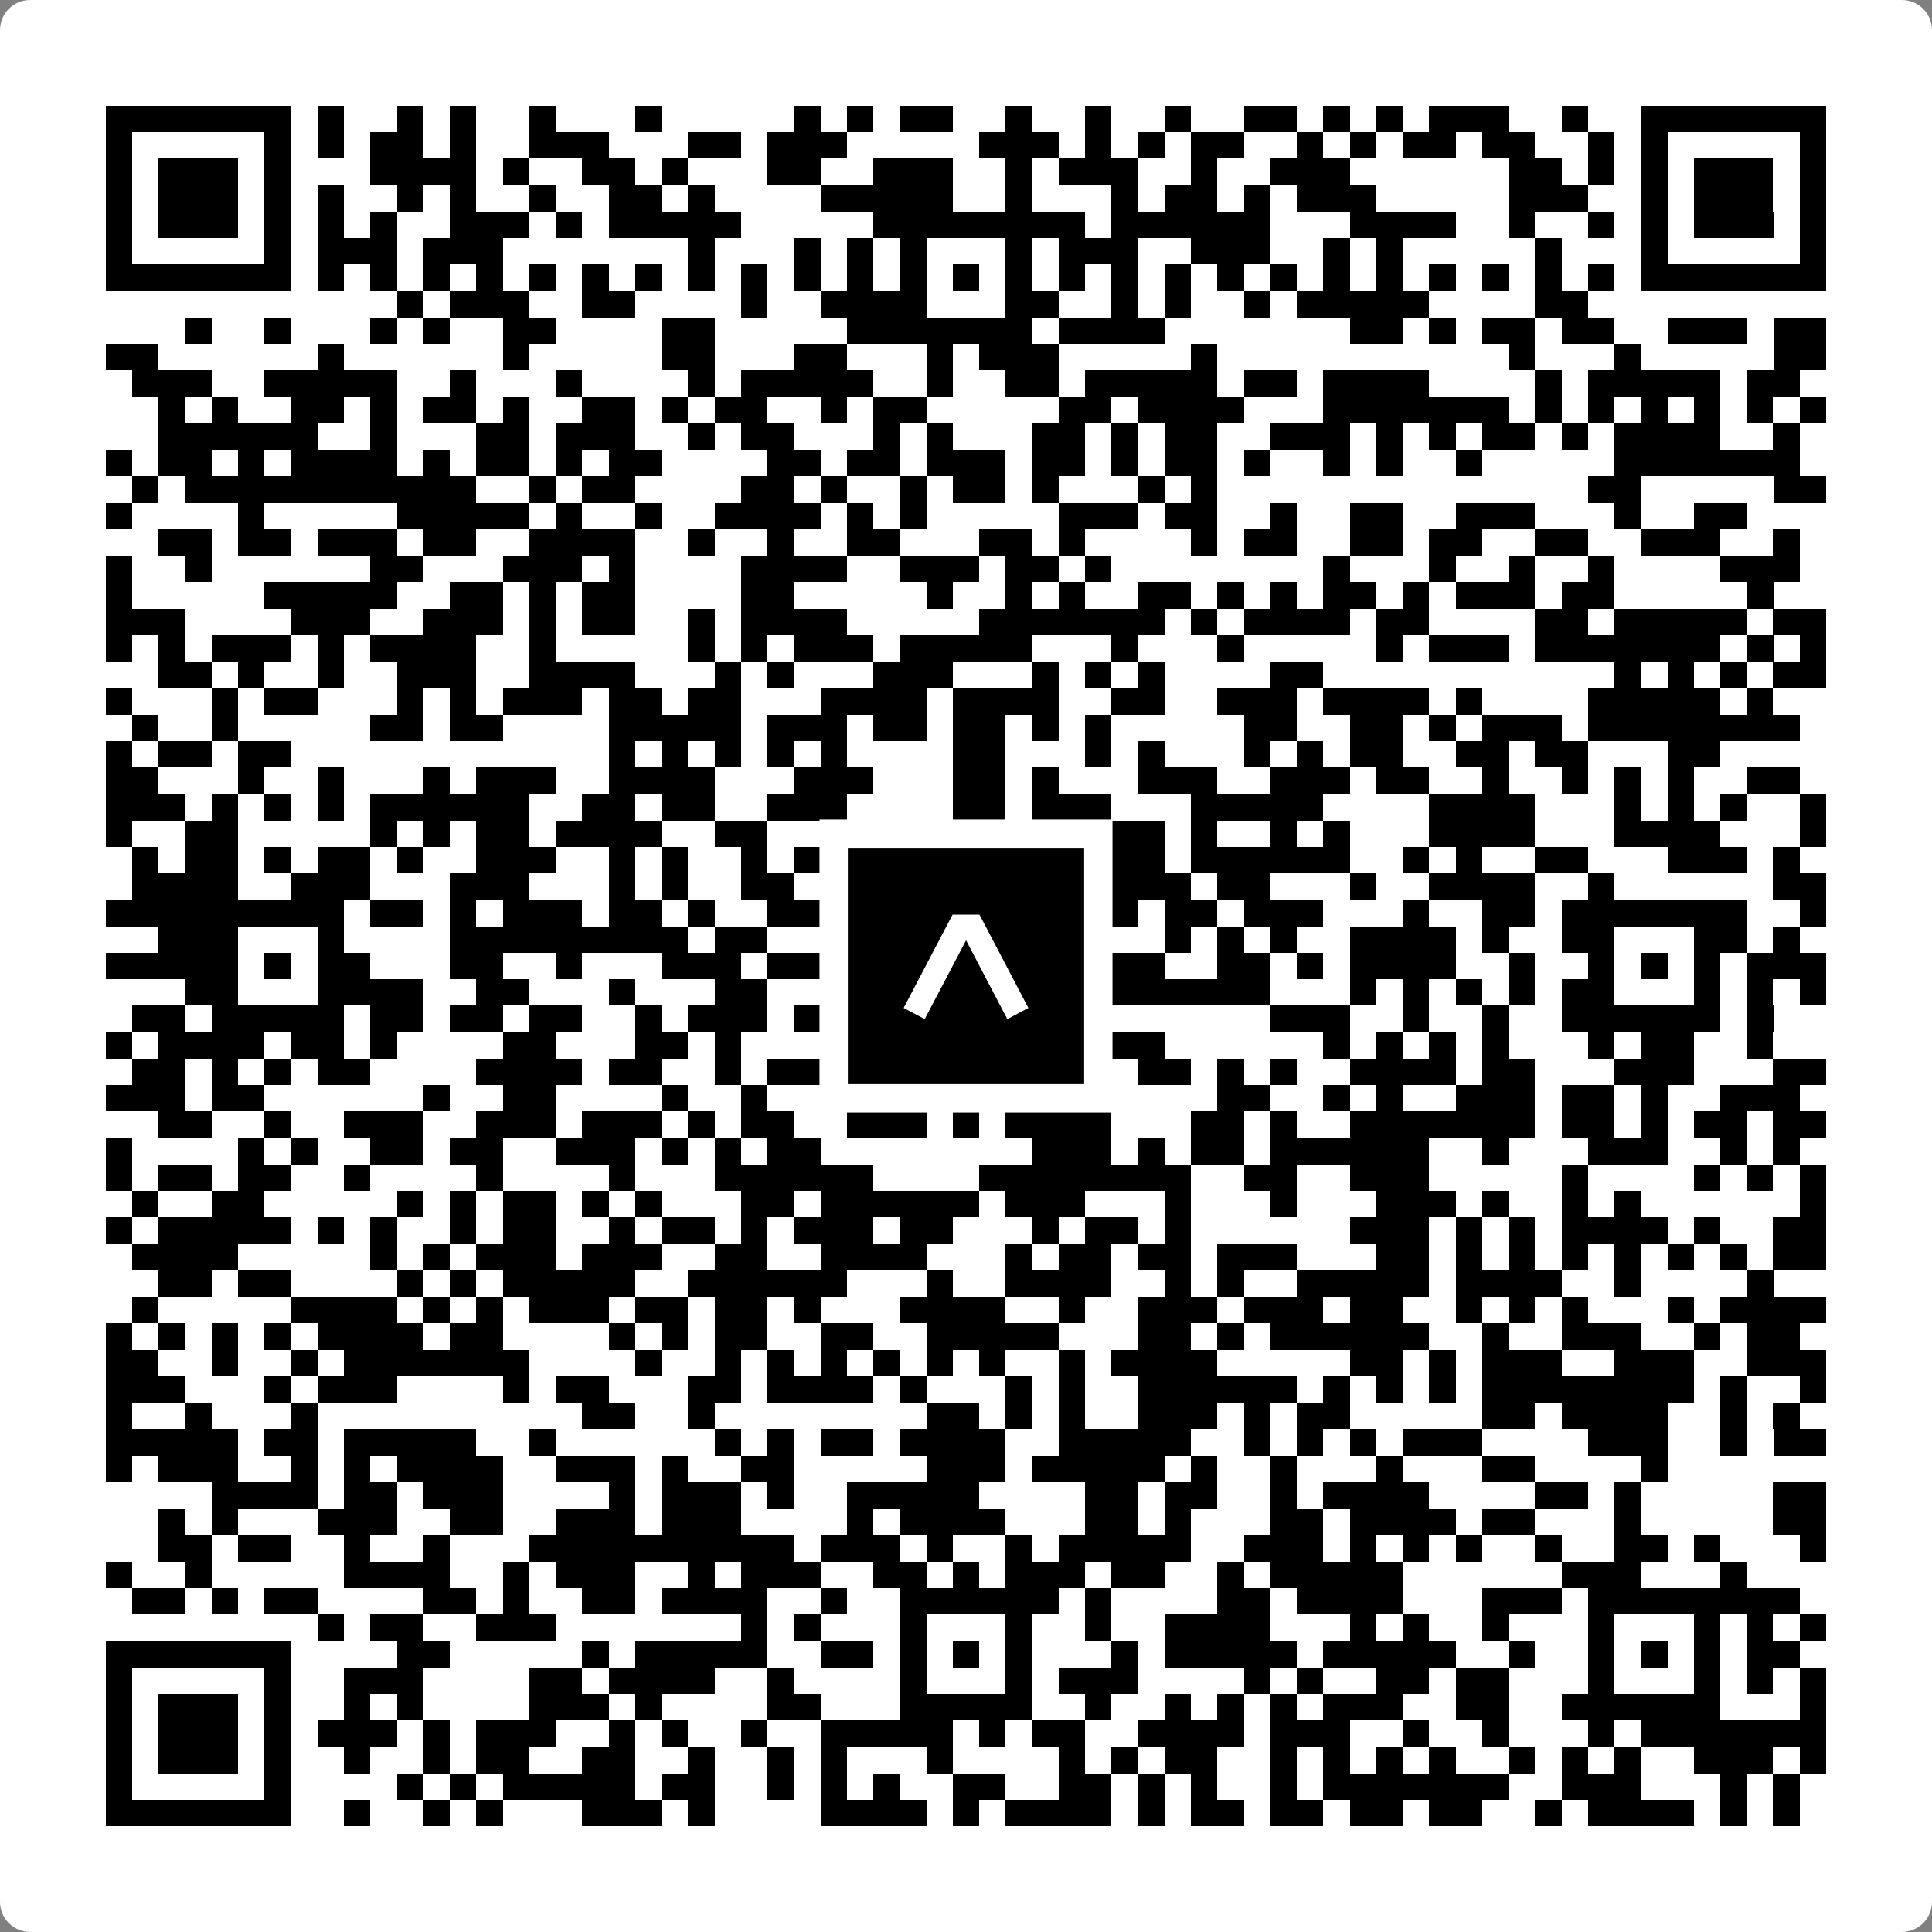 <svg width="512" height="512" viewBox="0 0 512 512" fill="none" xmlns="http://www.w3.org/2000/svg">
    <rect x="0" y="0" width="512" height="512" fill="#808080" stroke="none"/>
    <path d="M0 8C0 3.582 3.582 0 8 0H504C508.418 0 512 3.582 512 8V504C512 508.418 508.418 512 504 512H8C3.582 512 0 508.418 0 504V8Z" fill="white"/>
    <svg xmlns="http://www.w3.org/2000/svg" viewBox="0 0 73 73" shape-rendering="crispEdges" height="512" width="512" x="0" y="0"><path stroke="#000000" d="M4 4.5h7m1 0h1m2 0h1m1 0h1m2 0h1m3 0h1m5 0h1m1 0h1m1 0h2m2 0h1m2 0h1m2 0h1m2 0h2m1 0h1m1 0h1m1 0h3m2 0h1m2 0h7M4 5.5h1m5 0h1m1 0h1m1 0h2m1 0h1m2 0h3m3 0h2m1 0h3m5 0h3m1 0h1m1 0h1m1 0h2m2 0h1m1 0h1m1 0h2m1 0h2m2 0h1m1 0h1m5 0h1M4 6.5h1m1 0h3m1 0h1m3 0h4m1 0h1m2 0h2m1 0h1m3 0h2m2 0h3m2 0h1m1 0h3m2 0h1m2 0h3m6 0h2m1 0h1m1 0h1m1 0h3m1 0h1M4 7.5h1m1 0h3m1 0h1m1 0h1m2 0h1m1 0h1m2 0h1m2 0h2m1 0h1m4 0h5m2 0h1m3 0h1m1 0h2m1 0h1m1 0h3m5 0h3m2 0h1m1 0h3m1 0h1M4 8.5h1m1 0h3m1 0h1m1 0h1m1 0h1m2 0h3m1 0h1m1 0h5m5 0h8m1 0h6m3 0h4m2 0h1m2 0h1m1 0h1m1 0h3m1 0h1M4 9.5h1m5 0h1m1 0h3m1 0h3m7 0h1m3 0h1m1 0h1m1 0h1m3 0h1m1 0h3m2 0h3m2 0h1m1 0h1m5 0h1m3 0h1m5 0h1M4 10.5h7m1 0h1m1 0h1m1 0h1m1 0h1m1 0h1m1 0h1m1 0h1m1 0h1m1 0h1m1 0h1m1 0h1m1 0h1m1 0h1m1 0h1m1 0h1m1 0h1m1 0h1m1 0h1m1 0h1m1 0h1m1 0h1m1 0h1m1 0h1m1 0h1m1 0h1m1 0h7M15 11.5h1m1 0h3m2 0h2m4 0h1m2 0h4m3 0h2m2 0h1m1 0h1m2 0h1m1 0h5m4 0h2M7 12.5h1m2 0h1m3 0h1m1 0h1m2 0h2m4 0h2m5 0h7m1 0h4m7 0h2m1 0h1m1 0h2m1 0h2m2 0h3m1 0h2M4 13.5h2m6 0h1m6 0h1m5 0h2m3 0h2m3 0h1m1 0h3m5 0h1m11 0h1m3 0h1m5 0h2M5 14.5h3m2 0h5m2 0h1m3 0h1m4 0h1m1 0h5m2 0h1m2 0h2m1 0h5m1 0h2m1 0h4m4 0h1m1 0h5m1 0h2M6 15.5h1m1 0h1m2 0h2m1 0h1m1 0h2m1 0h1m2 0h2m1 0h1m1 0h2m2 0h1m1 0h2m5 0h2m1 0h4m3 0h7m1 0h1m1 0h1m1 0h1m1 0h1m1 0h1m1 0h1M6 16.5h6m2 0h1m3 0h2m1 0h3m2 0h1m1 0h2m3 0h1m1 0h1m3 0h2m1 0h1m1 0h2m2 0h3m1 0h1m1 0h1m1 0h2m1 0h1m1 0h4m2 0h1M4 17.5h1m1 0h2m1 0h1m1 0h4m1 0h1m1 0h2m1 0h1m1 0h2m4 0h2m1 0h2m1 0h3m1 0h2m1 0h1m1 0h2m1 0h1m2 0h1m1 0h1m2 0h1m5 0h7M5 18.5h1m1 0h11m2 0h1m1 0h2m4 0h2m1 0h1m2 0h1m1 0h2m1 0h1m3 0h1m1 0h1m14 0h2m5 0h2M4 19.5h1m4 0h1m5 0h5m1 0h1m2 0h1m2 0h4m1 0h1m1 0h1m5 0h3m1 0h2m2 0h1m2 0h2m2 0h3m3 0h1m2 0h2M6 20.5h2m1 0h2m1 0h3m1 0h2m2 0h4m2 0h1m2 0h1m2 0h2m3 0h2m1 0h1m4 0h1m1 0h2m2 0h2m1 0h2m2 0h2m2 0h3m2 0h1M4 21.5h1m2 0h1m6 0h2m3 0h3m1 0h1m4 0h4m2 0h3m1 0h2m1 0h1m8 0h1m3 0h1m2 0h1m2 0h1m4 0h3M4 22.5h1m5 0h5m2 0h2m1 0h1m1 0h2m4 0h2m5 0h1m2 0h1m1 0h1m2 0h2m1 0h1m1 0h1m1 0h2m1 0h1m1 0h3m1 0h2m5 0h1M4 23.5h3m4 0h3m2 0h3m1 0h1m1 0h2m2 0h1m1 0h4m5 0h7m1 0h1m1 0h4m1 0h2m4 0h2m1 0h5m1 0h2M4 24.5h1m1 0h1m1 0h3m1 0h1m1 0h4m2 0h1m5 0h1m1 0h1m1 0h3m1 0h5m3 0h1m3 0h1m5 0h1m1 0h3m1 0h7m1 0h1m1 0h1M6 25.5h2m1 0h1m2 0h1m2 0h3m2 0h4m3 0h1m1 0h1m3 0h3m3 0h1m1 0h1m1 0h1m4 0h2m11 0h1m1 0h1m1 0h1m1 0h2M4 26.5h1m3 0h1m1 0h2m3 0h1m1 0h1m1 0h3m1 0h2m1 0h2m3 0h4m1 0h4m2 0h2m2 0h3m1 0h4m1 0h1m4 0h5m1 0h1M5 27.5h1m2 0h1m5 0h2m1 0h2m4 0h5m1 0h3m1 0h2m1 0h2m1 0h1m1 0h1m5 0h2m2 0h2m1 0h1m1 0h3m1 0h8M4 28.5h1m1 0h2m1 0h2m12 0h1m1 0h1m1 0h1m1 0h1m1 0h1m4 0h2m3 0h1m1 0h1m3 0h1m1 0h1m1 0h2m2 0h2m1 0h2m3 0h2M4 29.5h2m3 0h1m2 0h1m3 0h1m1 0h3m2 0h4m3 0h3m3 0h2m1 0h1m3 0h3m2 0h3m1 0h2m2 0h1m2 0h1m1 0h1m1 0h1m2 0h2M4 30.5h3m1 0h1m1 0h1m1 0h1m1 0h6m2 0h2m1 0h2m2 0h3m4 0h2m1 0h3m3 0h5m4 0h4m3 0h1m1 0h1m1 0h1m2 0h1M4 31.5h1m2 0h2m5 0h1m1 0h1m1 0h2m1 0h4m2 0h2m3 0h1m1 0h2m1 0h2m2 0h3m1 0h1m2 0h1m1 0h1m3 0h4m3 0h4m3 0h1M5 32.5h1m1 0h2m1 0h1m1 0h2m1 0h1m2 0h3m2 0h1m1 0h1m2 0h1m1 0h2m2 0h3m2 0h2m1 0h2m1 0h6m2 0h1m1 0h1m2 0h2m3 0h3m1 0h1M5 33.5h4m2 0h3m3 0h3m3 0h1m1 0h1m2 0h2m1 0h1m2 0h2m2 0h1m1 0h1m1 0h3m1 0h2m3 0h1m2 0h4m2 0h1m6 0h2M4 34.5h9m1 0h2m1 0h1m1 0h3m1 0h2m1 0h1m2 0h11m2 0h1m1 0h2m1 0h3m3 0h1m2 0h2m1 0h7m2 0h1M6 35.5h3m3 0h1m4 0h9m1 0h2m3 0h3m3 0h3m3 0h1m1 0h1m1 0h1m2 0h4m1 0h1m2 0h2m3 0h2m1 0h1M4 36.5h5m1 0h1m1 0h2m3 0h2m2 0h1m3 0h3m1 0h2m3 0h1m1 0h1m1 0h6m2 0h2m1 0h1m1 0h4m2 0h1m2 0h1m1 0h1m1 0h1m1 0h3M7 37.5h2m3 0h4m2 0h2m3 0h1m3 0h2m4 0h2m3 0h1m1 0h1m1 0h6m3 0h1m1 0h1m1 0h1m1 0h1m1 0h2m3 0h1m1 0h1m1 0h1M5 38.5h2m1 0h5m1 0h2m1 0h2m1 0h2m2 0h1m1 0h3m1 0h10m8 0h3m2 0h1m2 0h1m2 0h6m1 0h1M4 39.5h1m1 0h4m1 0h2m1 0h1m4 0h2m3 0h2m1 0h1m3 0h4m1 0h2m2 0h4m6 0h1m1 0h1m1 0h1m1 0h1m3 0h1m1 0h2m2 0h1M5 40.5h2m1 0h1m1 0h1m1 0h2m4 0h4m1 0h2m2 0h1m1 0h2m1 0h1m1 0h2m1 0h1m1 0h1m1 0h1m1 0h2m1 0h1m1 0h1m2 0h4m1 0h2m3 0h3m3 0h2M4 41.5h3m1 0h2m6 0h1m2 0h2m4 0h1m2 0h1m2 0h2m1 0h2m1 0h1m1 0h1m6 0h2m2 0h1m1 0h1m2 0h3m1 0h2m1 0h1m2 0h3M6 42.5h2m2 0h1m2 0h3m2 0h3m1 0h3m1 0h1m1 0h2m2 0h3m1 0h1m1 0h4m3 0h2m1 0h1m2 0h7m1 0h2m1 0h1m1 0h2m1 0h2M4 43.5h1m4 0h1m1 0h1m2 0h2m1 0h2m2 0h3m1 0h1m1 0h1m1 0h2m8 0h3m1 0h1m1 0h2m1 0h6m2 0h1m3 0h3m2 0h1m1 0h1M4 44.5h1m1 0h2m1 0h2m2 0h1m4 0h1m4 0h1m3 0h6m4 0h8m2 0h2m2 0h3m5 0h1m4 0h1m1 0h1m1 0h1M5 45.5h1m2 0h2m5 0h1m1 0h1m1 0h2m1 0h1m1 0h1m3 0h2m1 0h6m1 0h3m3 0h1m3 0h1m3 0h3m1 0h1m2 0h1m1 0h1m6 0h1M4 46.5h1m1 0h5m1 0h1m1 0h1m2 0h1m1 0h2m2 0h1m1 0h2m1 0h1m1 0h3m1 0h2m3 0h1m1 0h2m1 0h1m6 0h3m1 0h1m1 0h1m1 0h4m1 0h1m2 0h2M5 47.5h4m5 0h1m1 0h1m1 0h3m1 0h3m2 0h2m2 0h4m3 0h1m1 0h2m1 0h2m1 0h3m3 0h2m1 0h1m1 0h1m1 0h1m1 0h1m1 0h1m1 0h1m1 0h2M6 48.5h2m1 0h2m4 0h1m1 0h1m1 0h5m2 0h6m3 0h1m2 0h4m2 0h1m1 0h1m2 0h5m1 0h4m2 0h1m4 0h1M5 49.5h1m5 0h4m1 0h1m1 0h1m1 0h3m1 0h2m1 0h2m1 0h1m3 0h4m2 0h1m2 0h3m1 0h3m1 0h2m2 0h1m1 0h1m1 0h1m3 0h1m1 0h4M4 50.5h1m1 0h1m1 0h1m1 0h1m1 0h4m1 0h2m4 0h1m1 0h1m1 0h2m2 0h2m2 0h5m3 0h2m1 0h1m1 0h6m2 0h1m2 0h3m2 0h1m1 0h2M4 51.5h2m2 0h1m2 0h1m1 0h7m4 0h1m2 0h1m1 0h1m1 0h1m1 0h1m1 0h1m1 0h1m2 0h1m1 0h4m5 0h2m1 0h1m1 0h3m2 0h3m2 0h3M4 52.5h3m3 0h1m1 0h3m4 0h1m1 0h2m3 0h2m1 0h4m1 0h1m3 0h1m1 0h1m2 0h6m1 0h1m1 0h1m1 0h1m1 0h8m1 0h1m2 0h1M4 53.5h1m2 0h1m3 0h1m10 0h2m2 0h1m8 0h2m1 0h1m1 0h1m2 0h3m1 0h1m1 0h2m5 0h2m1 0h4m2 0h1m1 0h1M4 54.5h5m1 0h2m1 0h5m2 0h1m6 0h1m1 0h1m1 0h2m1 0h4m2 0h5m2 0h1m1 0h1m1 0h1m1 0h3m4 0h3m2 0h1m1 0h2M4 55.5h1m1 0h3m2 0h1m1 0h1m1 0h4m2 0h3m1 0h1m2 0h2m5 0h3m1 0h5m1 0h1m2 0h1m3 0h1m3 0h2m4 0h1M8 56.5h4m1 0h2m1 0h3m4 0h1m1 0h3m1 0h1m2 0h5m4 0h2m1 0h2m2 0h1m1 0h4m4 0h2m1 0h1m5 0h2M6 57.5h1m1 0h1m3 0h3m2 0h2m2 0h3m1 0h3m4 0h1m1 0h4m3 0h2m1 0h1m3 0h2m1 0h4m1 0h2m3 0h1m5 0h2M6 58.5h2m1 0h2m2 0h1m2 0h1m3 0h10m1 0h3m1 0h1m2 0h1m1 0h5m2 0h3m1 0h1m1 0h1m1 0h1m2 0h1m2 0h2m1 0h1m3 0h1M4 59.5h1m2 0h1m5 0h4m2 0h1m1 0h3m2 0h1m1 0h3m2 0h2m1 0h1m1 0h3m1 0h2m2 0h1m1 0h5m6 0h3m3 0h1M5 60.5h2m1 0h1m1 0h2m4 0h2m1 0h1m2 0h2m1 0h4m2 0h1m2 0h6m1 0h1m4 0h2m1 0h4m3 0h3m1 0h8M12 61.5h1m1 0h2m2 0h3m7 0h1m1 0h1m3 0h1m3 0h1m2 0h1m2 0h4m3 0h1m1 0h1m2 0h1m3 0h1m3 0h1m1 0h1m1 0h1M4 62.5h7m4 0h2m5 0h1m1 0h5m2 0h2m1 0h1m1 0h1m1 0h1m3 0h1m1 0h5m1 0h5m2 0h1m2 0h1m1 0h1m1 0h1m1 0h2M4 63.5h1m5 0h1m2 0h3m4 0h2m1 0h4m2 0h1m4 0h1m3 0h1m1 0h3m4 0h1m1 0h1m2 0h2m1 0h2m3 0h1m3 0h1m1 0h1m1 0h1M4 64.5h1m1 0h3m1 0h1m2 0h1m1 0h1m4 0h3m1 0h1m4 0h2m3 0h5m2 0h1m2 0h1m1 0h1m1 0h1m1 0h3m2 0h2m2 0h6m3 0h1M4 65.5h1m1 0h3m1 0h1m1 0h3m1 0h1m1 0h3m2 0h1m1 0h1m2 0h1m2 0h5m1 0h1m1 0h2m2 0h4m1 0h3m2 0h1m2 0h1m3 0h1m1 0h7M4 66.5h1m1 0h3m1 0h1m2 0h1m2 0h1m1 0h2m2 0h2m2 0h1m2 0h1m1 0h1m3 0h1m4 0h1m1 0h1m1 0h2m2 0h1m1 0h1m1 0h1m1 0h1m2 0h1m1 0h1m1 0h1m2 0h3m1 0h1M4 67.5h1m5 0h1m4 0h1m1 0h1m1 0h5m1 0h2m2 0h1m1 0h1m1 0h1m2 0h2m2 0h2m1 0h1m1 0h1m2 0h1m1 0h7m2 0h3m3 0h1m1 0h1M4 68.5h7m2 0h1m2 0h1m1 0h1m3 0h3m1 0h1m4 0h4m1 0h1m1 0h4m1 0h1m1 0h2m1 0h2m1 0h2m1 0h2m2 0h1m1 0h4m1 0h1m1 0h1"/></svg>

    <rect x="220.932" y="220.932" width="70.137" height="70.137" fill="black" stroke="white" stroke-width="7.514"/>
    <svg x="220.932" y="220.932" width="70.137" height="70.137" viewBox="0 0 116 116" fill="none" xmlns="http://www.w3.org/2000/svg">
      <path d="M63.911 35.496L52.114 35.496L30.667 76.393L39.902 81.271L58.033 46.739L76.117 81.283L85.333 76.385L63.911 35.496Z" fill="white"/>
    </svg>
  </svg>
